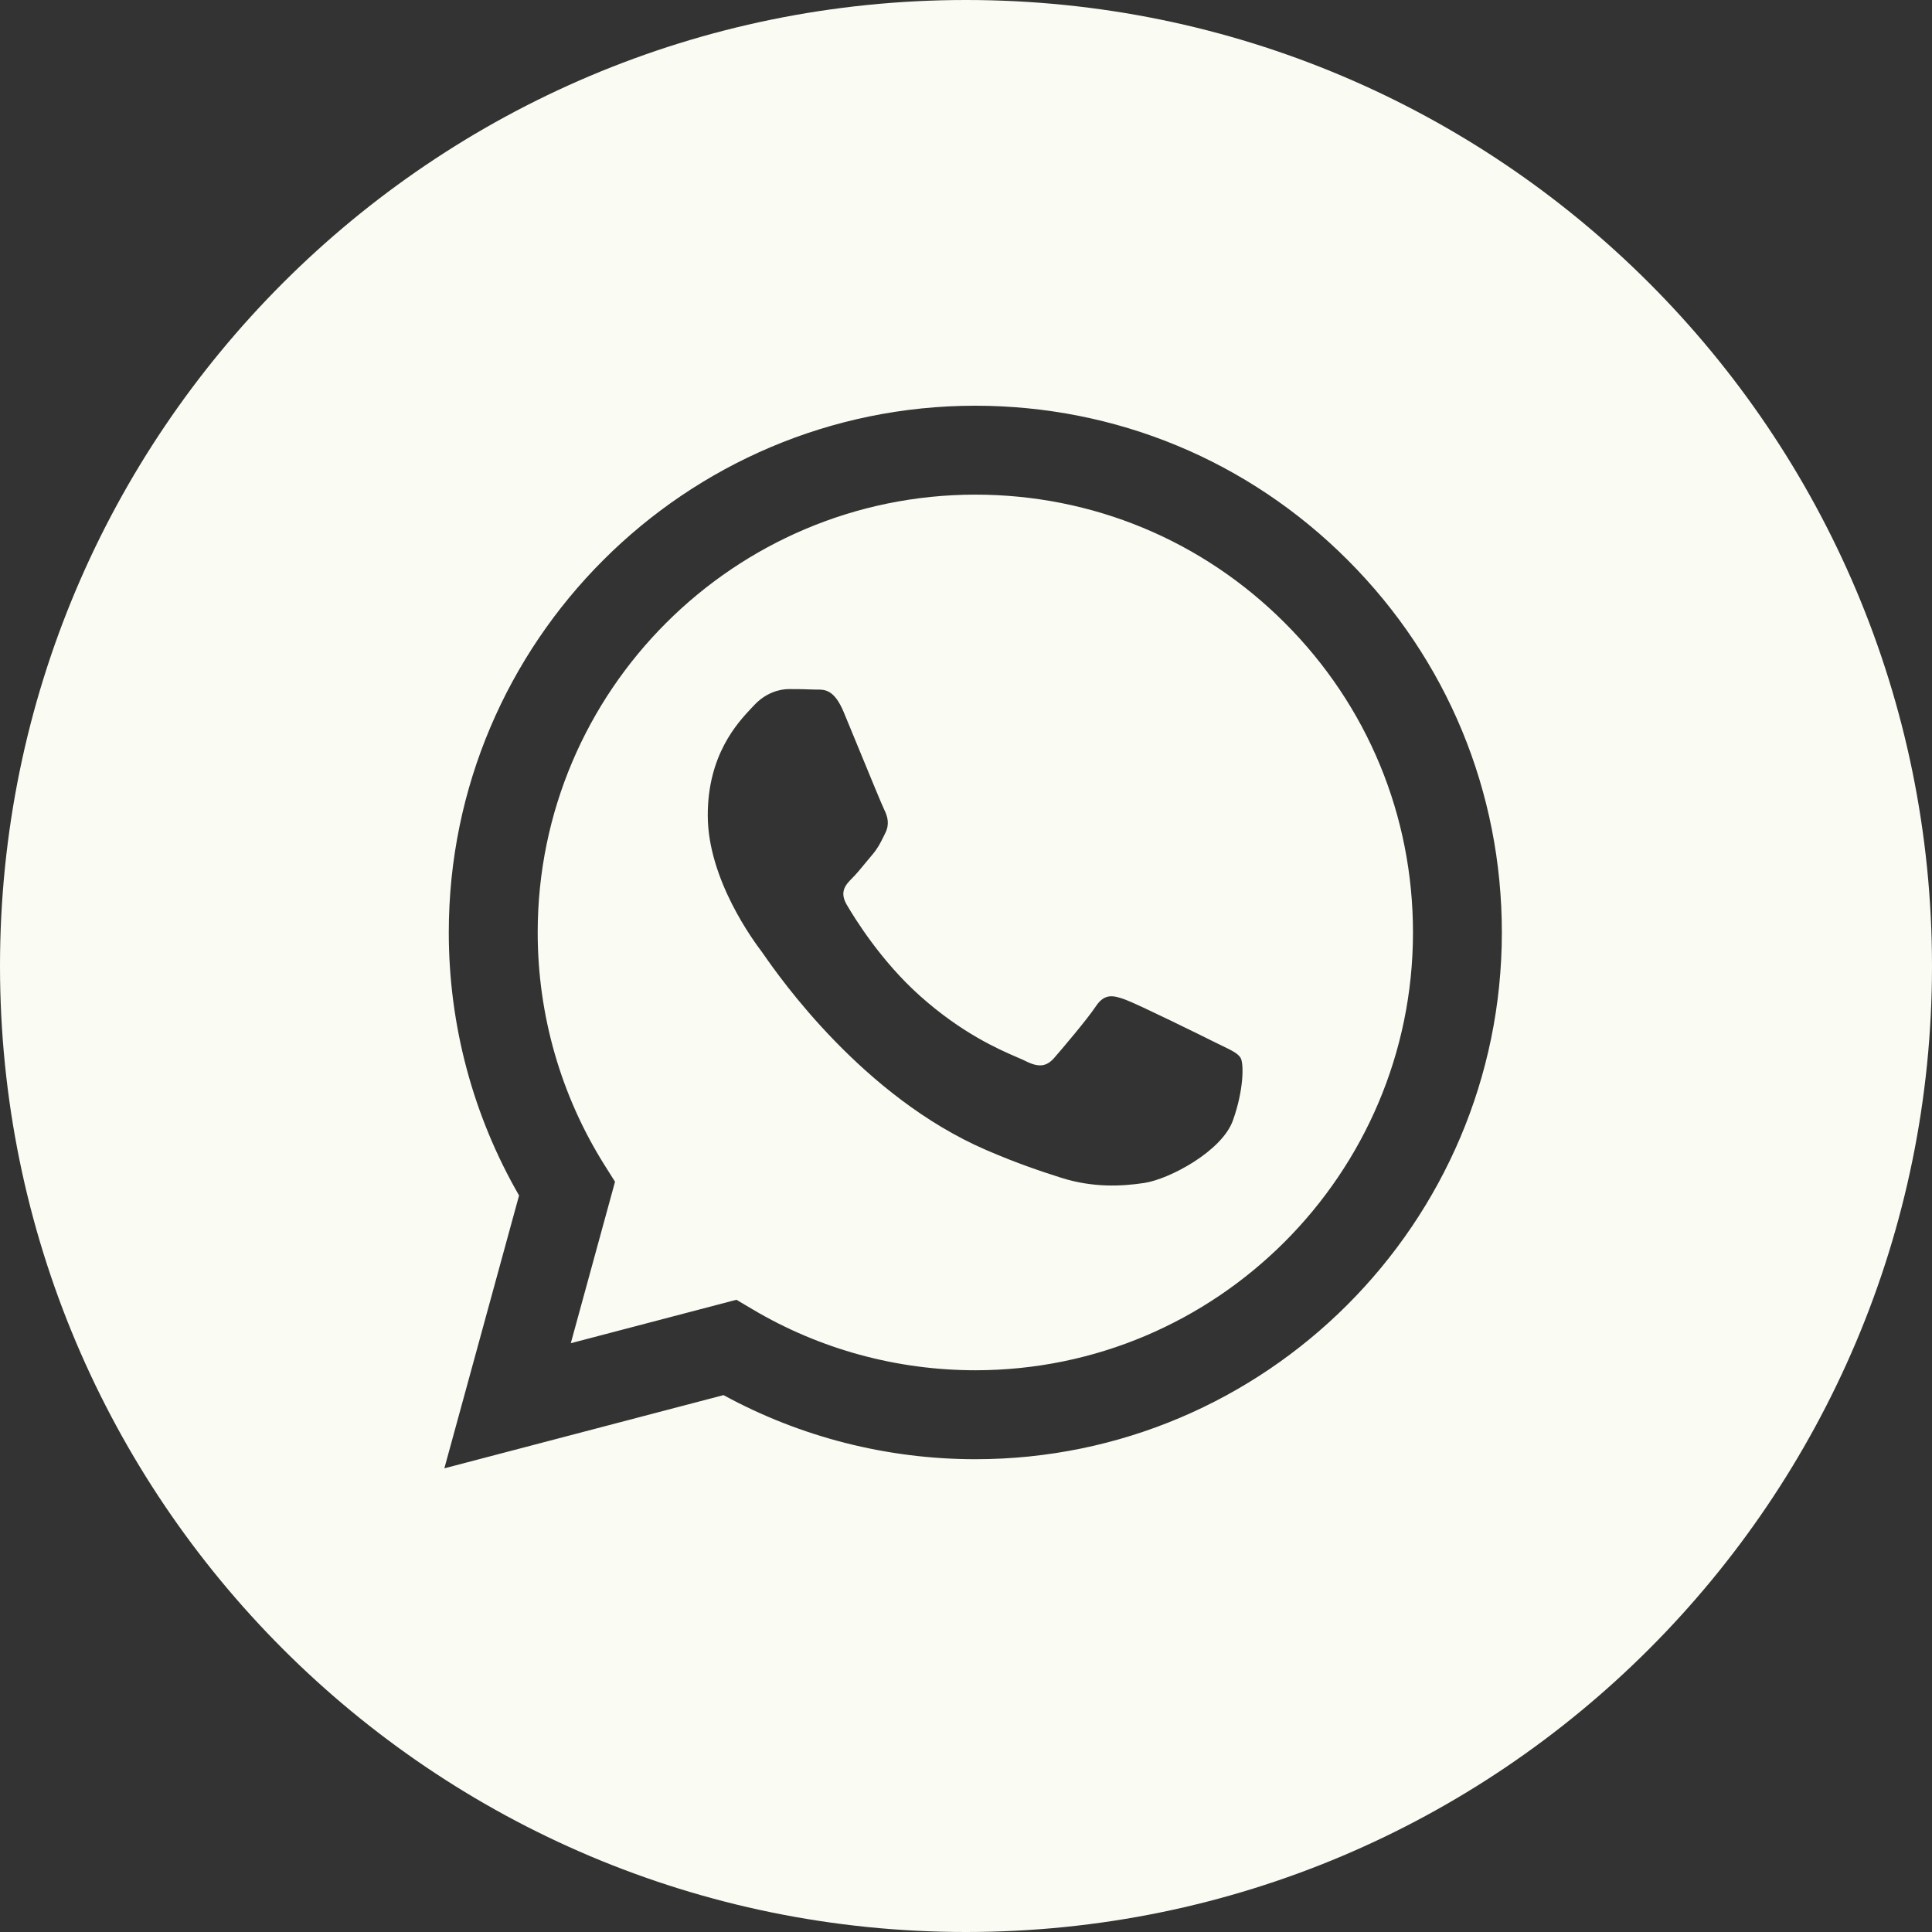 <?xml version="1.0" encoding="UTF-8"?> <svg xmlns="http://www.w3.org/2000/svg" width="45" height="45" viewBox="0 0 45 45" fill="none"><rect x="0" y="0" width="45" height="45" fill="#333333" stroke="none"/><g clip-path="url(#clip0_897_72)"><path fill-rule="evenodd" clip-rule="evenodd" d="M22.5 45C34.926 45 45 34.926 45 22.5C45 10.074 34.926 0 22.5 0C10.074 0 0 10.074 0 22.5C0 34.926 10.074 45 22.5 45ZM31.393 13.047C29.078 10.728 25.998 9.451 22.717 9.45C15.958 9.45 10.456 14.951 10.453 21.713C10.452 23.875 11.017 25.985 12.09 27.845L10.35 34.2L16.852 32.495C18.643 33.472 20.66 33.987 22.712 33.988H22.717C29.476 33.988 34.978 28.485 34.981 21.724C34.983 18.446 33.709 15.365 31.393 13.047ZM22.718 31.916H22.714C20.884 31.915 19.09 31.424 17.526 30.495L17.153 30.274L13.295 31.286L14.325 27.525L14.082 27.139C13.062 25.516 12.523 23.64 12.524 21.714C12.526 16.093 17.099 11.521 22.721 11.521C25.444 11.522 28.003 12.584 29.928 14.511C31.853 16.437 32.912 18.998 32.911 21.722C32.909 27.343 28.336 31.916 22.718 31.916ZM28.309 24.282C28.002 24.128 26.496 23.387 26.215 23.285C25.934 23.182 25.73 23.131 25.525 23.438C25.321 23.745 24.734 24.435 24.555 24.64C24.376 24.844 24.197 24.869 23.891 24.716C23.841 24.691 23.773 24.661 23.688 24.625C23.257 24.438 22.406 24.069 21.427 23.195C20.516 22.382 19.901 21.379 19.722 21.072C19.543 20.765 19.703 20.6 19.856 20.447C19.948 20.355 20.054 20.227 20.159 20.098C20.212 20.034 20.265 19.97 20.316 19.91C20.445 19.758 20.502 19.643 20.579 19.487C20.592 19.459 20.607 19.43 20.622 19.399C20.724 19.194 20.673 19.015 20.597 18.862C20.546 18.759 20.255 18.052 19.992 17.412C19.861 17.093 19.737 16.79 19.652 16.587C19.432 16.059 19.21 16.061 19.031 16.062C19.007 16.062 18.984 16.062 18.962 16.061C18.784 16.052 18.579 16.05 18.375 16.05C18.171 16.05 17.839 16.127 17.558 16.434C17.54 16.453 17.52 16.475 17.497 16.498C17.178 16.839 16.485 17.579 16.485 18.99C16.485 20.495 17.578 21.949 17.736 22.159L17.737 22.16C17.747 22.173 17.765 22.199 17.79 22.235C18.156 22.76 20.098 25.546 22.972 26.787C23.703 27.103 24.273 27.291 24.719 27.433C25.453 27.666 26.121 27.633 26.649 27.554C27.238 27.466 28.462 26.813 28.717 26.097C28.973 25.381 28.973 24.768 28.896 24.64C28.834 24.537 28.689 24.466 28.475 24.363C28.424 24.338 28.368 24.311 28.309 24.282Z" fill="#FAFBF3"></path></g><defs><clipPath id="clip0_897_72"><rect width="45" height="45" fill="white"></rect></clipPath></defs></svg> 